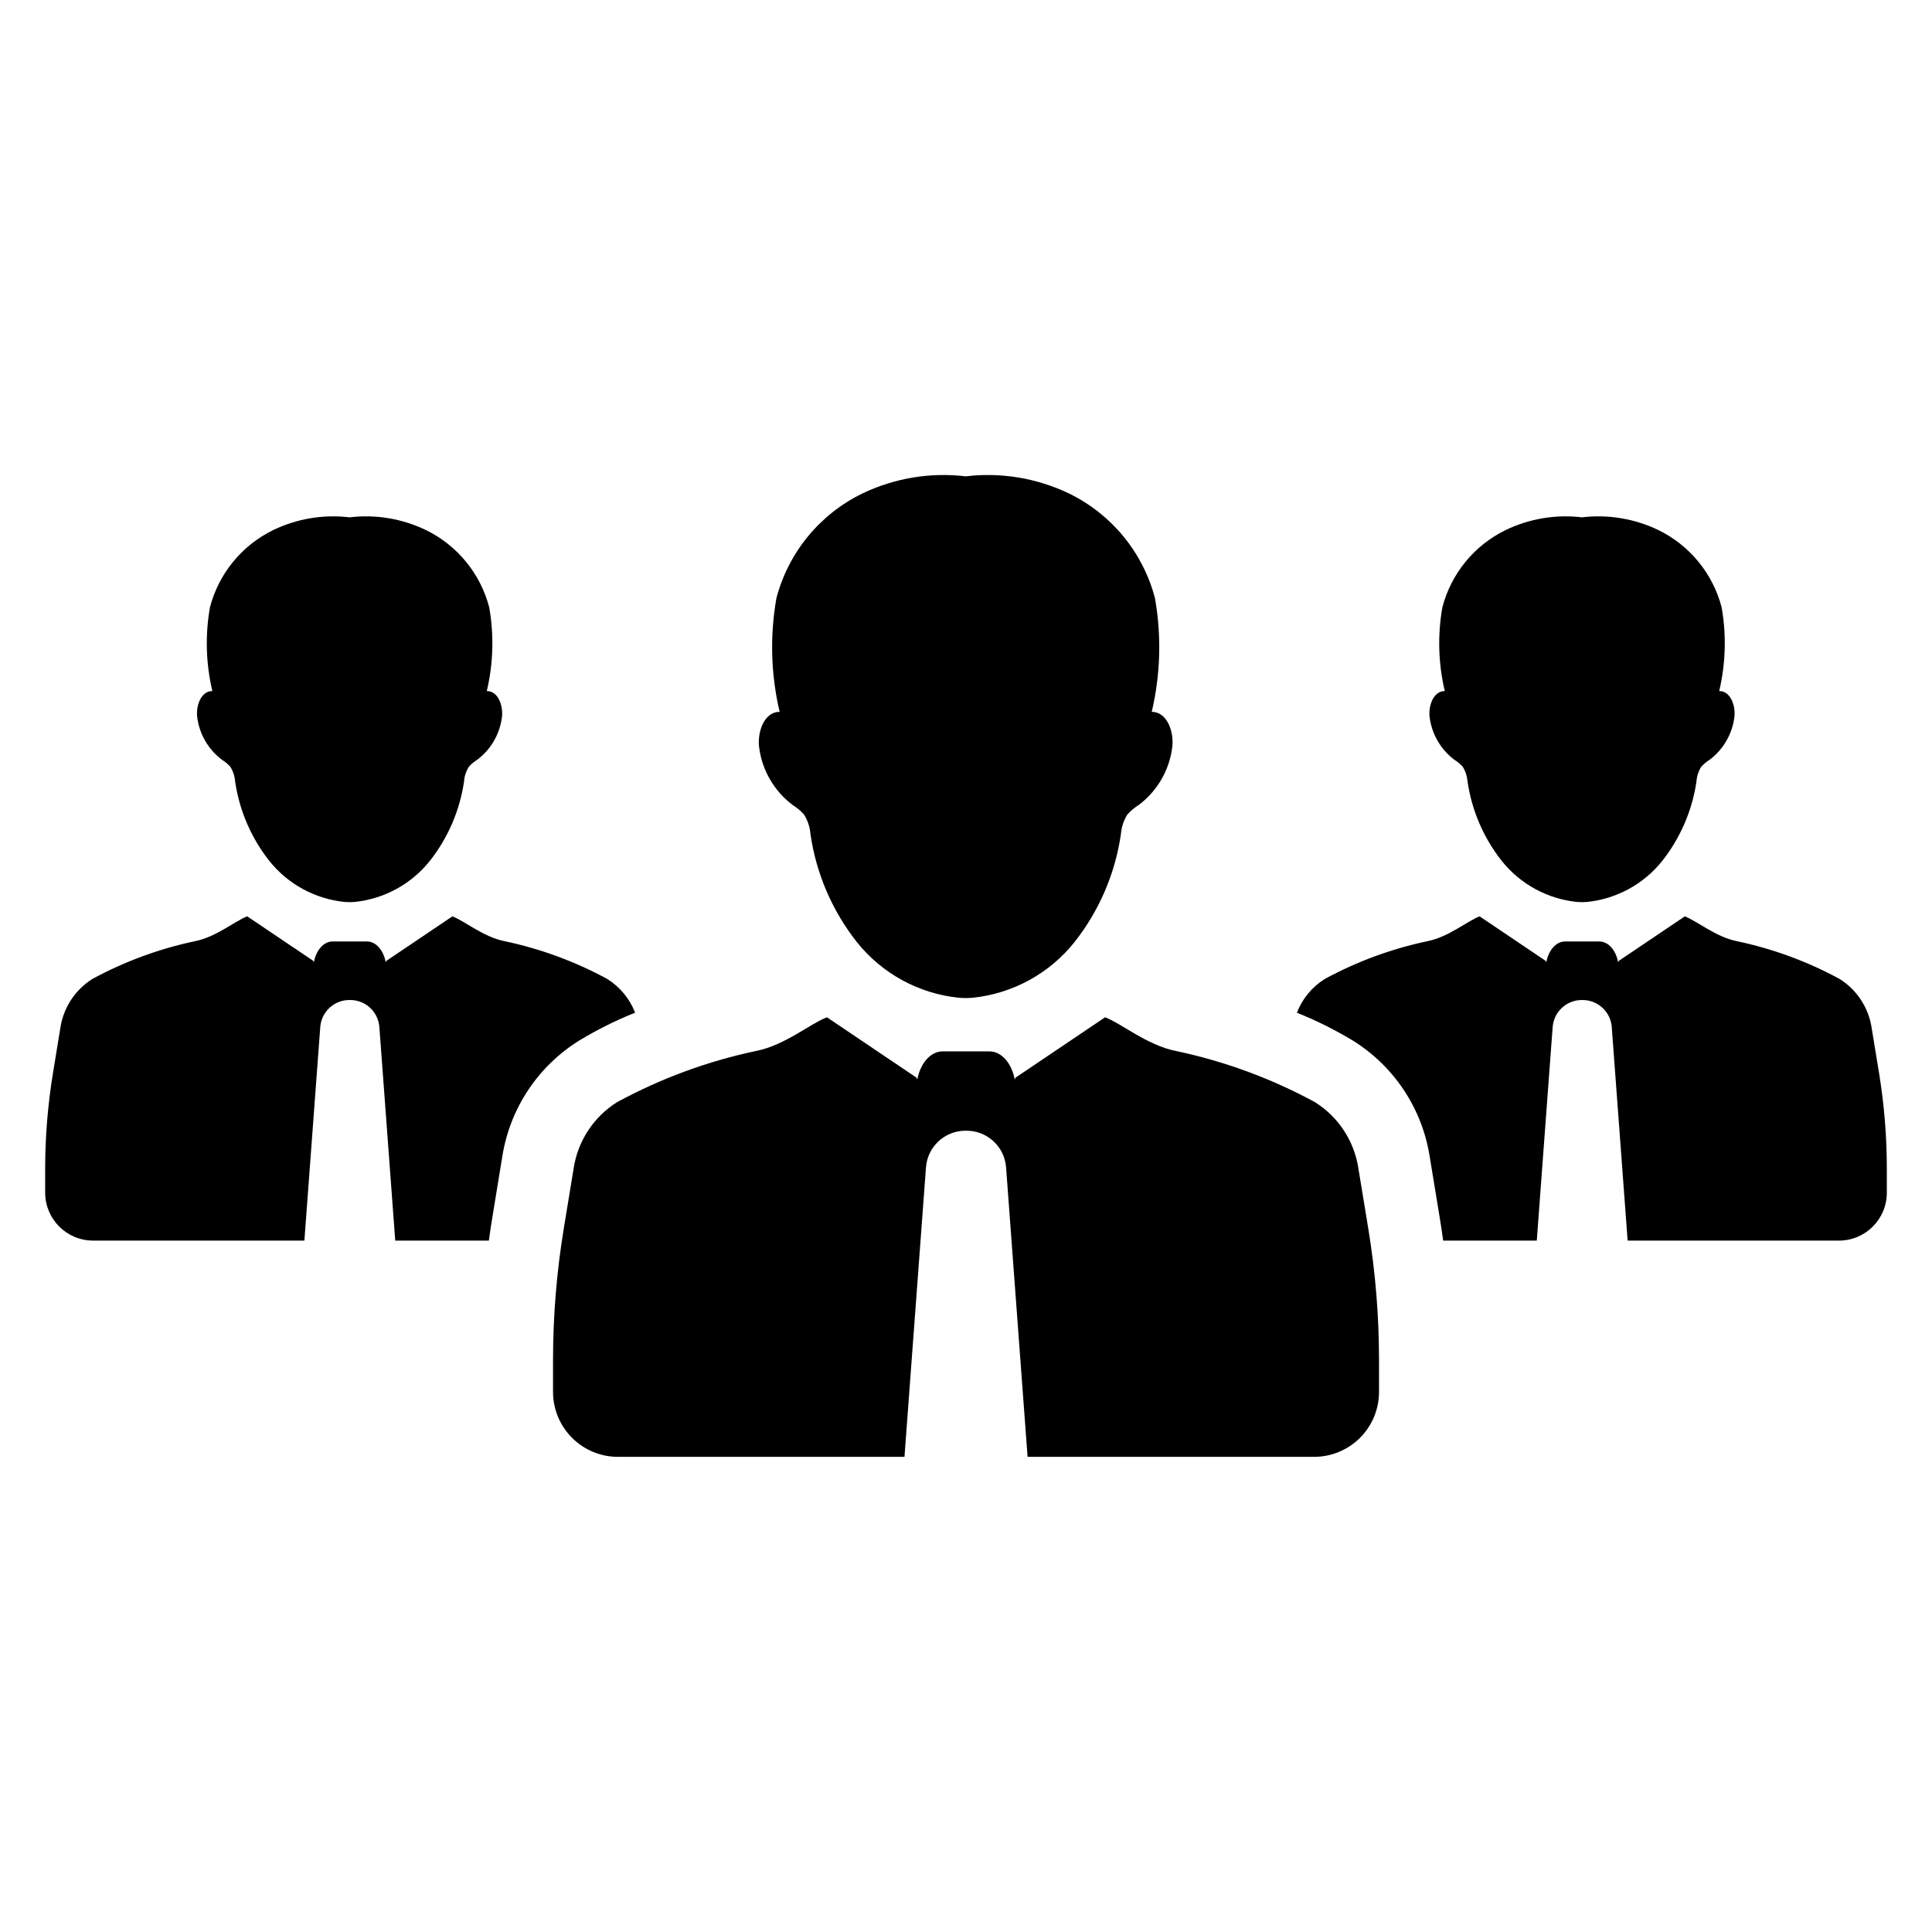 <?xml version="1.0" encoding="UTF-8"?>
<!-- Uploaded to: SVG Repo, www.svgrepo.com, Generator: SVG Repo Mixer Tools -->
<svg fill="#000000" width="800px" height="800px" version="1.1" viewBox="144 144 512 512" xmlns="http://www.w3.org/2000/svg">
 <g>
  <path d="m354.09 357.35c1.105 0.688 2.106 1.527 2.973 2.492 0.992 1.578 1.582 3.375 1.723 5.231 1.52 10.461 5.769 20.336 12.324 28.629 6.644 8.309 16.344 13.605 26.926 14.707 0.629 0.055 1.254 0.07 1.883 0.09 0.629-0.02 1.254-0.035 1.883-0.09h-0.004c10.582-1.102 20.281-6.398 26.926-14.707 6.555-8.293 10.805-18.168 12.324-28.629 0.141-1.855 0.73-3.652 1.723-5.231 0.867-0.965 1.867-1.805 2.973-2.492 4.941-3.695 8.16-9.246 8.922-15.371 0.484-4.047-1.363-9.352-5.445-9.332 2.328-9.875 2.621-20.121 0.859-30.113-3.176-12.129-11.496-22.266-22.77-27.75-8.512-4.09-18.016-5.668-27.391-4.551-9.379-1.117-18.879 0.461-27.395 4.551-11.273 5.484-19.594 15.621-22.77 27.75-1.762 9.992-1.469 20.238 0.859 30.113-4.086-0.02-5.93 5.285-5.445 9.332 0.762 6.125 3.984 11.676 8.922 15.371z"/>
  <path d="m503.96 453.46c-1.137-7.172-5.312-13.5-11.461-17.363-11.609-6.312-24.078-10.895-37.008-13.609-7.551-1.535-14.242-7.227-18.633-8.895l-23.703 15.977-0.242 0.512c-0.793-4.289-3.488-7.457-6.703-7.457h-12.406c-3.219 0-5.91 3.172-6.703 7.457l-0.242-0.512-23.707-15.977c-4.398 1.664-11.082 7.359-18.641 8.895h0.004c-12.93 2.711-25.395 7.297-37.004 13.609-6.144 3.859-10.324 10.188-11.461 17.355l-2.672 16.285h0.004c-1.879 11.477-2.824 23.086-2.824 34.715v8.418-0.004c0 4.566 1.816 8.945 5.043 12.176 3.227 3.227 7.606 5.039 12.172 5.039h75.922l5.699-76.715c0.406-5.477 4.969-9.715 10.461-9.715h0.293c5.496-0.004 10.066 4.234 10.473 9.715l5.699 76.715h75.926c4.562 0 8.941-1.812 12.168-5.039 3.227-3.227 5.039-7.602 5.039-12.168v-8.422c0-11.629-0.941-23.238-2.82-34.715z"/>
  <path d="m202.84 345.36c0.812 0.504 1.551 1.125 2.191 1.836 0.73 1.164 1.168 2.488 1.27 3.859 1.121 7.715 4.258 15 9.09 21.117 4.902 6.129 12.059 10.035 19.863 10.848 0.461 0.039 0.926 0.055 1.387 0.066 0.461-0.012 0.926-0.027 1.387-0.066 7.805-0.812 14.961-4.719 19.863-10.848 4.832-6.117 7.969-13.402 9.09-21.117 0.102-1.371 0.539-2.695 1.27-3.859 0.641-0.711 1.379-1.332 2.191-1.836 3.644-2.727 6.023-6.82 6.582-11.34 0.355-2.984-1.004-6.898-4.016-6.883 1.719-7.285 1.934-14.844 0.633-22.211-2.344-8.949-8.477-16.426-16.797-20.469-6.277-3.019-13.285-4.184-20.203-3.359-6.918-0.824-13.926 0.34-20.203 3.359-8.32 4.043-14.453 11.52-16.797 20.469-1.301 7.367-1.086 14.926 0.633 22.211-3.012-0.012-4.375 3.898-4.016 6.883 0.562 4.519 2.938 8.613 6.582 11.34z"/>
  <path d="m312.31 412.37c-1.43-3.699-4.023-6.832-7.387-8.934-8.562-4.652-17.754-8.031-27.293-10.031-5.566-1.129-10.504-5.336-13.742-6.562l-17.488 11.785-0.184 0.375c-0.586-3.164-2.566-5.5-4.945-5.5l-9.141-0.004c-2.375 0-4.359 2.348-4.945 5.5l-0.184-0.375-17.488-11.785c-3.238 1.227-8.176 5.434-13.742 6.562l0.004 0.004c-9.539 2-18.738 5.379-27.301 10.031-4.531 2.856-7.609 7.519-8.453 12.805l-1.965 12.016c-1.391 8.465-2.09 17.027-2.09 25.605v6.211c0.008 7.012 5.695 12.695 12.707 12.695h55.992l4.207-56.586c0.301-4.039 3.664-7.168 7.715-7.168h0.223c4.055-0.004 7.422 3.125 7.723 7.168l4.207 56.586h24.809c0.277-2.051 0.586-4.094 0.922-6.125l2.664-16.289c2.031-12.641 9.43-23.785 20.297-30.559 4.75-2.879 9.727-5.363 14.879-7.426z"/>
  <path d="m529.44 345.36c0.816 0.504 1.555 1.125 2.195 1.836 0.73 1.164 1.164 2.488 1.27 3.859 1.121 7.715 4.254 15 9.09 21.117 4.902 6.129 12.055 10.035 19.859 10.848 0.461 0.039 0.926 0.055 1.387 0.066 0.461-0.012 0.926-0.027 1.387-0.066h0.004c7.805-0.812 14.957-4.719 19.859-10.848 4.836-6.117 7.973-13.402 9.094-21.117 0.102-1.371 0.535-2.695 1.266-3.859 0.645-0.711 1.383-1.332 2.195-1.836 3.644-2.727 6.019-6.82 6.582-11.34 0.355-2.984-1.004-6.898-4.016-6.883h-0.004c1.719-7.285 1.938-14.844 0.637-22.211-2.344-8.949-8.48-16.426-16.797-20.473-6.277-3.016-13.289-4.18-20.203-3.356-6.918-0.824-13.926 0.34-20.207 3.356-8.316 4.047-14.453 11.523-16.793 20.473-1.301 7.367-1.086 14.926 0.633 22.211-3.012-0.012-4.375 3.898-4.016 6.883 0.559 4.519 2.938 8.613 6.578 11.34z"/>
  <path d="m641.95 428.26-1.965-12.008c-0.844-5.289-3.926-9.961-8.461-12.812-8.562-4.652-17.758-8.031-27.293-10.031-5.566-1.129-10.504-5.336-13.742-6.562l-17.488 11.785-0.184 0.375c-0.586-3.164-2.566-5.5-4.945-5.5l-9.141-0.004c-2.375 0-4.359 2.348-4.945 5.5l-0.184-0.375-17.488-11.785c-3.238 1.227-8.176 5.434-13.742 6.562v0.004c-9.539 2-18.734 5.379-27.301 10.031-3.363 2.106-5.949 5.242-7.379 8.941 5.16 2.062 10.141 4.547 14.891 7.426 10.859 6.777 18.254 17.918 20.277 30.551l2.672 16.289c0.336 2.031 0.641 4.074 0.922 6.125h24.809l4.207-56.586h0.004c0.297-4.039 3.66-7.168 7.715-7.168h0.219c4.055-0.004 7.426 3.125 7.723 7.168l4.207 56.586h56.004c7.008 0 12.691-5.688 12.688-12.695v-6.211c0.004-8.578-0.691-17.141-2.078-25.605z"/>
 </g>
</svg>